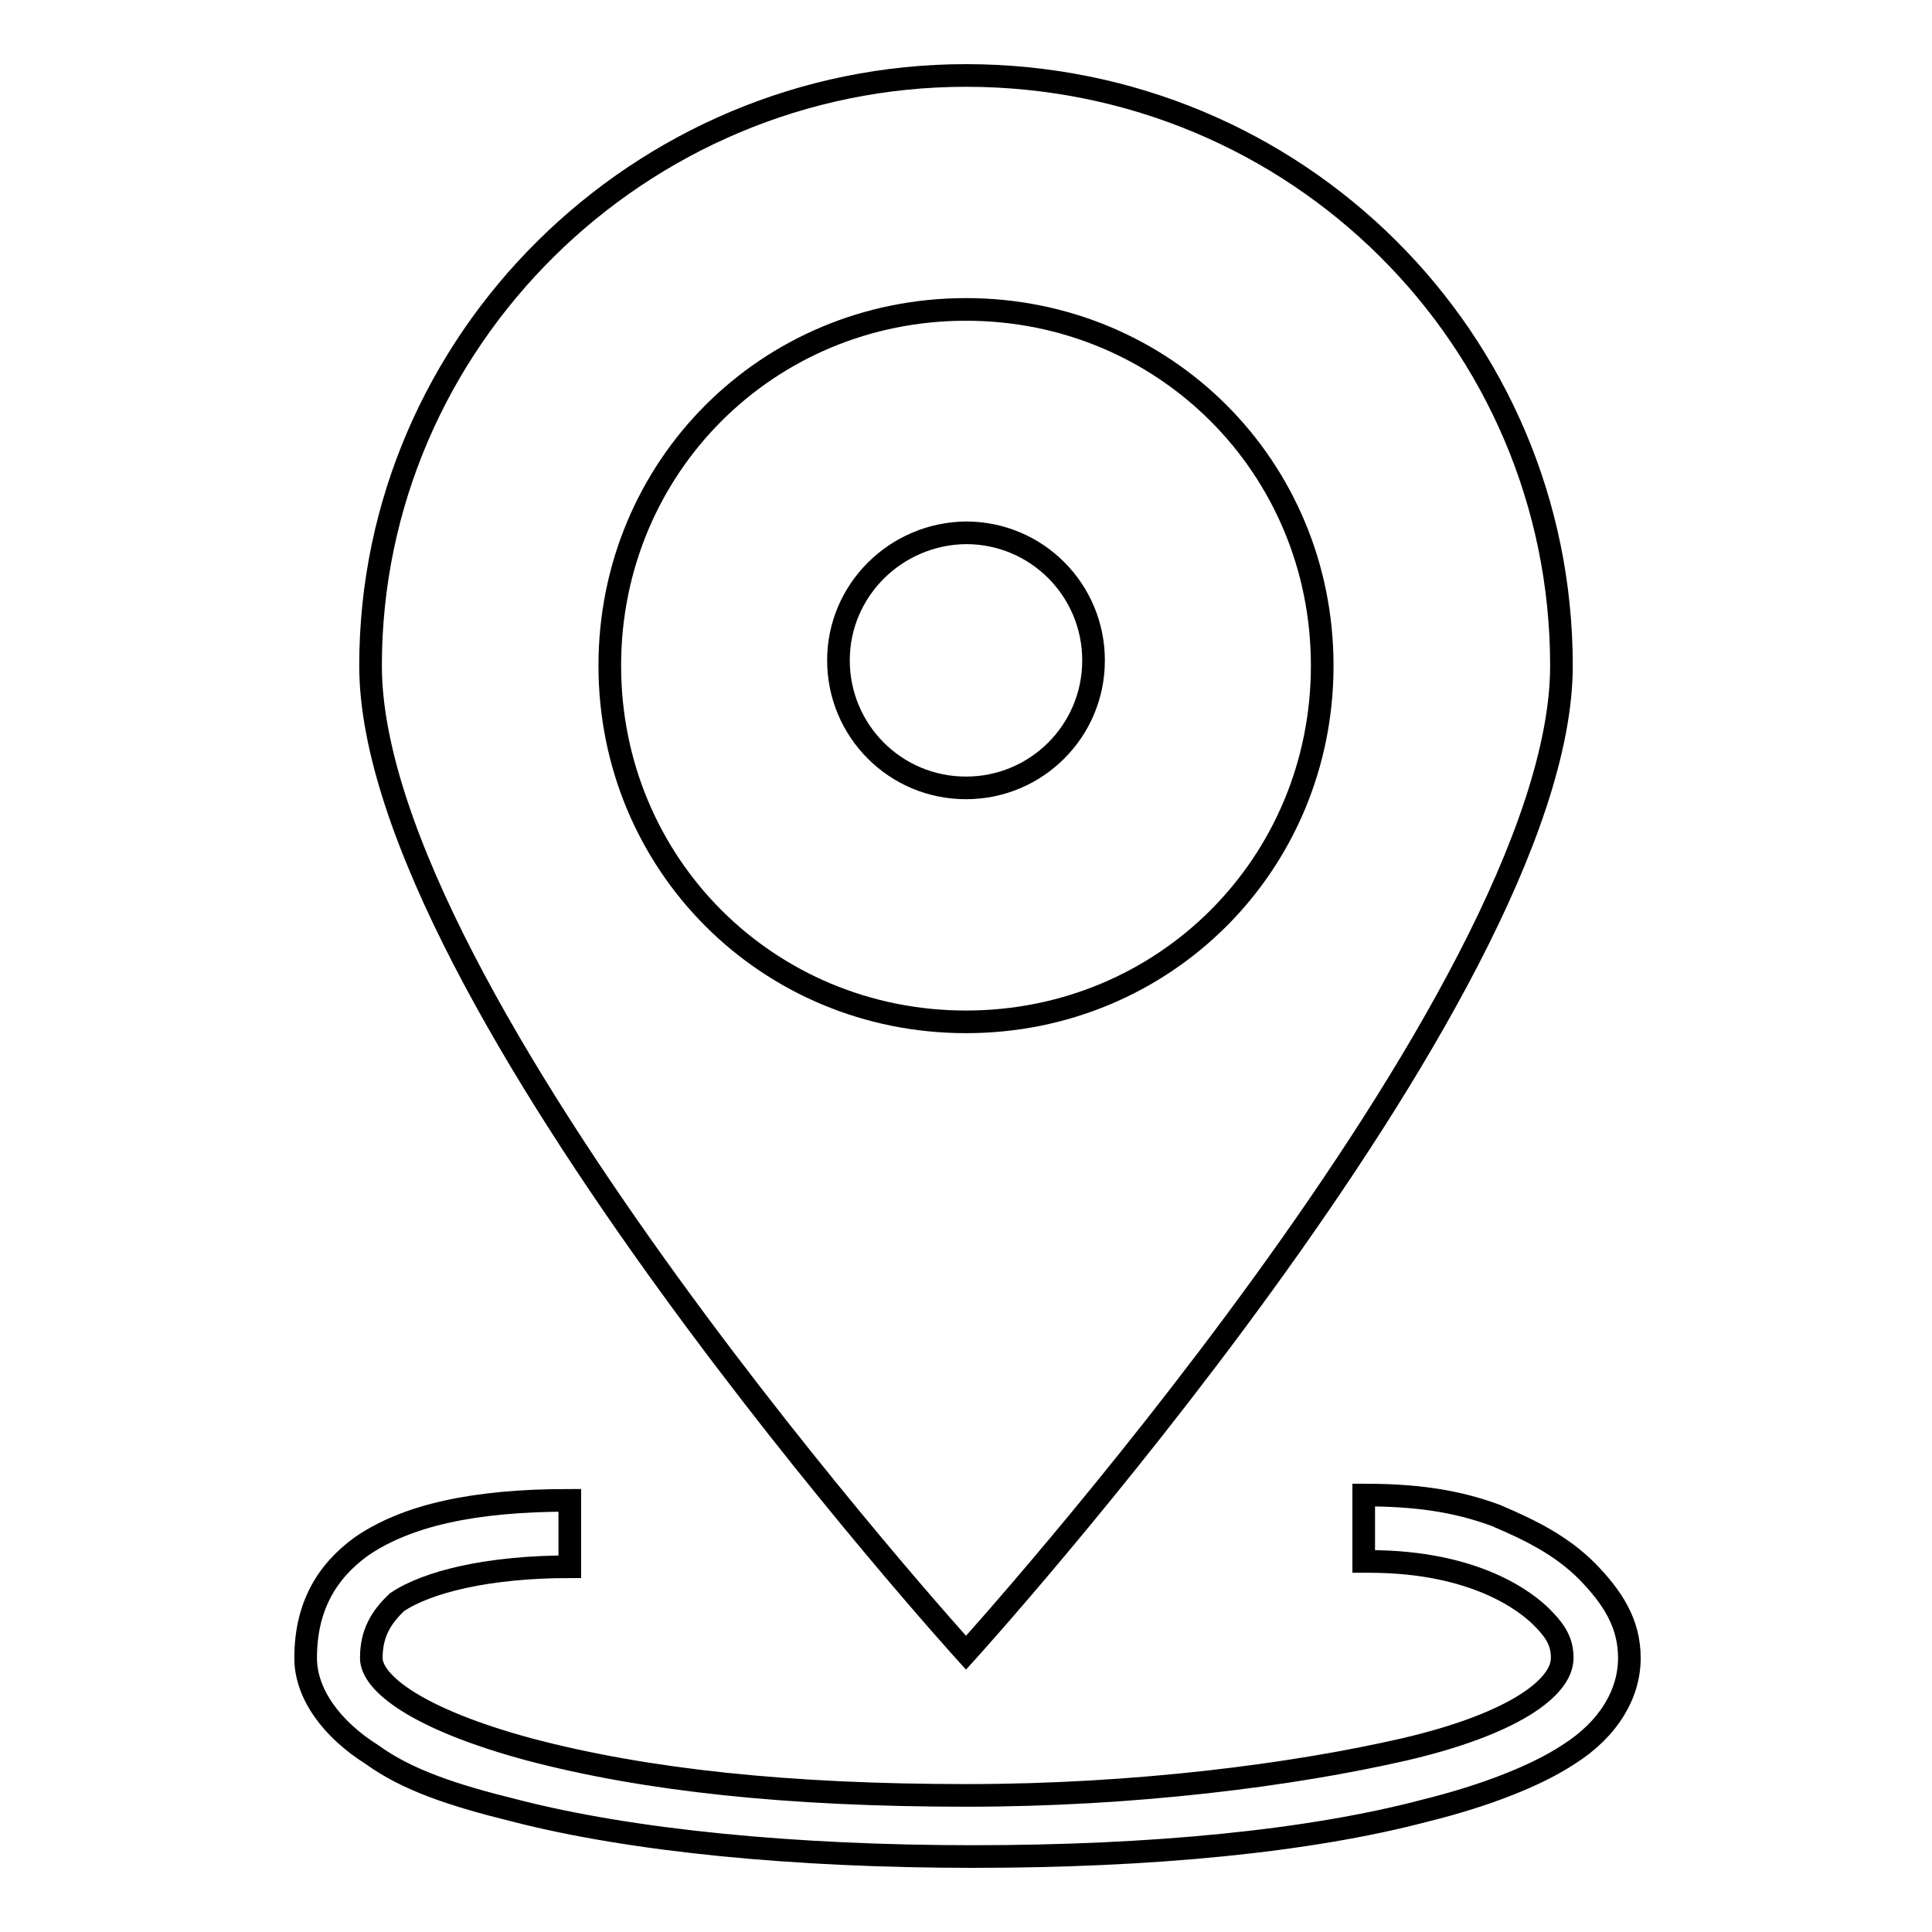 <?xml version="1.0" encoding="utf-8"?>
<!-- Svg Vector Icons : http://www.onlinewebfonts.com/icon -->
<!DOCTYPE svg PUBLIC "-//W3C//DTD SVG 1.1//EN" "http://www.w3.org/Graphics/SVG/1.1/DTD/svg11.dtd">
<svg version="1.1" xmlns="http://www.w3.org/2000/svg" xmlns:xlink="http://www.w3.org/1999/xlink" x="0px" y="0px" viewBox="0 0 256 256" enable-background="new 0 0 256 256" xml:space="preserve">
<g><g><path stroke-width="3" fill-opacity="0" stroke="#000000"  d="M206.9,88.2c0-43.2-35.1-78.2-78.9-78.2c-43.2,0-78.9,35.1-78.9,78.2C49.1,132,128,219,128,219S206.9,132,206.9,88.2z M80.8,88.2C80.8,61.9,101.7,41,128,41s47.2,20.9,47.2,47.2c0,26.3-20.9,47.2-47.2,47.2S80.8,114.5,80.8,88.2z"/><path stroke-width="3" fill-opacity="0" stroke="#000000"  d="M111.1,87.5c0,9.3,7.5,16.9,16.9,16.9c9.3,0,16.9-7.5,16.9-16.9c0-9.3-7.5-16.9-16.9-16.9C118.7,70.7,111.1,78.2,111.1,87.5z"/><path stroke-width="3" fill-opacity="0" stroke="#000000"  d="M210.3,208.2c-3.4-3.4-7.4-5.4-12.1-7.4c-5.4-2-10.8-2.7-17.5-2.7v8.8h0.7c14.2,0,20.9,5.4,22.9,7.4c2,2,2.7,3.4,2.7,5.4c0,4-6.7,8.8-20.9,12.1c-14.8,3.4-35.7,6.1-58,6.1c-23.6,0-42.5-2-58-6.1c-14.8-4-20.9-8.8-20.9-12.1s1.3-5.4,3.4-7.4c4-2.7,12.1-4.7,22.9-4.7v-8.8c-12.8,0-21.6,2-27.6,6.1c-4.7,3.4-7.4,8.1-7.4,14.8c0,4.7,3.4,9.4,8.8,12.8c4.7,3.4,10.8,5.4,18.9,7.4c15.5,4,37.1,6.1,60.7,6.1c23.6,0,44.5-2,60-6.1c8.1-2,14.8-4.7,18.9-7.4c5.4-3.4,8.1-8.1,8.1-12.8S213.6,211.6,210.3,208.2z"/></g></g>
</svg>